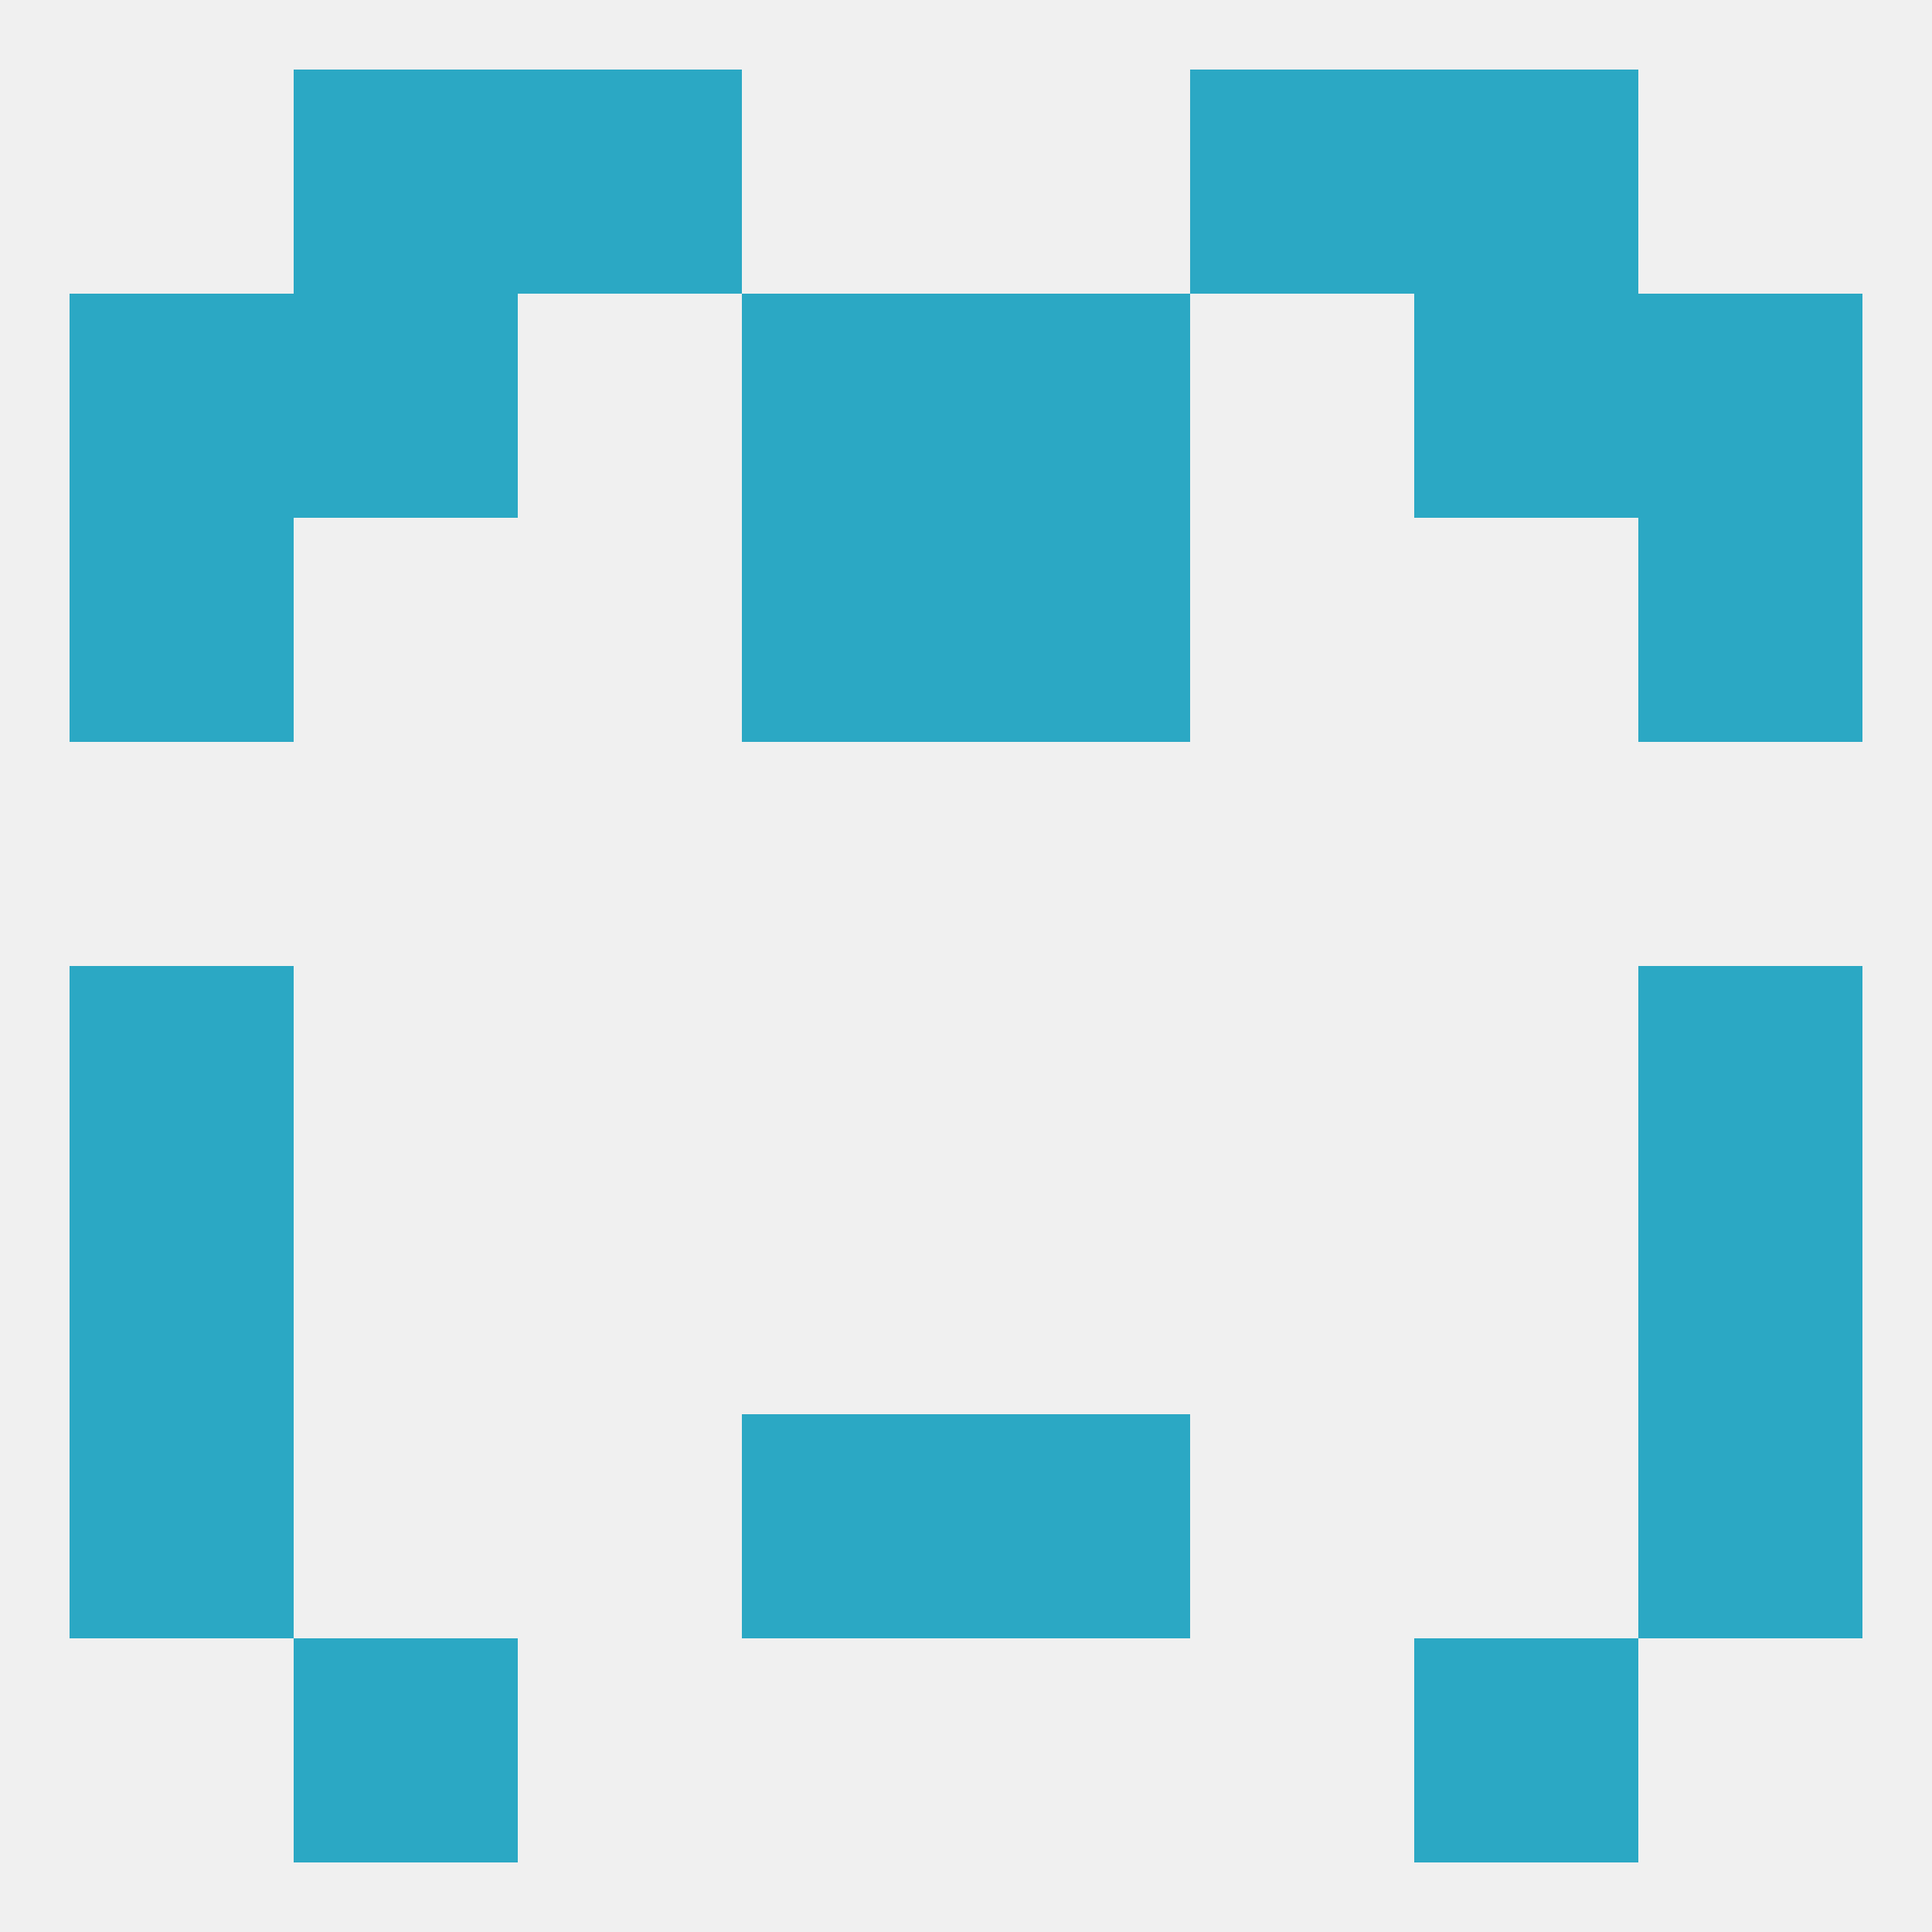 
<!--   <?xml version="1.0"?> -->
<svg version="1.1" baseprofile="full" xmlns="http://www.w3.org/2000/svg" xmlns:xlink="http://www.w3.org/1999/xlink" xmlns:ev="http://www.w3.org/2001/xml-events" width="250" height="250" viewBox="0 0 250 250" >
	<rect width="100%" height="100%" fill="rgba(240,240,240,255)"/>

	<rect x="212" y="67" width="29" height="29" fill="rgba(43,168,196,255)"/>
	<rect x="96" y="67" width="29" height="29" fill="rgba(43,168,196,255)"/>
	<rect x="125" y="67" width="29" height="29" fill="rgba(43,168,196,255)"/>
	<rect x="9" y="67" width="29" height="29" fill="rgba(43,168,196,255)"/>
	<rect x="9" y="125" width="29" height="29" fill="rgba(43,168,196,255)"/>
	<rect x="212" y="125" width="29" height="29" fill="rgba(43,168,196,255)"/>
	<rect x="9" y="154" width="29" height="29" fill="rgba(43,168,196,255)"/>
	<rect x="212" y="154" width="29" height="29" fill="rgba(43,168,196,255)"/>
	<rect x="9" y="183" width="29" height="29" fill="rgba(43,168,196,255)"/>
	<rect x="212" y="183" width="29" height="29" fill="rgba(43,168,196,255)"/>
	<rect x="96" y="183" width="29" height="29" fill="rgba(43,168,196,255)"/>
	<rect x="125" y="183" width="29" height="29" fill="rgba(43,168,196,255)"/>
	<rect x="38" y="212" width="29" height="29" fill="rgba(43,168,196,255)"/>
	<rect x="183" y="212" width="29" height="29" fill="rgba(43,168,196,255)"/>
	<rect x="183" y="9" width="29" height="29" fill="rgba(43,168,196,255)"/>
	<rect x="67" y="9" width="29" height="29" fill="rgba(43,168,196,255)"/>
	<rect x="154" y="9" width="29" height="29" fill="rgba(43,168,196,255)"/>
	<rect x="38" y="9" width="29" height="29" fill="rgba(43,168,196,255)"/>
	<rect x="96" y="38" width="29" height="29" fill="rgba(43,168,196,255)"/>
	<rect x="125" y="38" width="29" height="29" fill="rgba(43,168,196,255)"/>
	<rect x="9" y="38" width="29" height="29" fill="rgba(43,168,196,255)"/>
	<rect x="212" y="38" width="29" height="29" fill="rgba(43,168,196,255)"/>
	<rect x="38" y="38" width="29" height="29" fill="rgba(43,168,196,255)"/>
	<rect x="183" y="38" width="29" height="29" fill="rgba(43,168,196,255)"/>
</svg>
